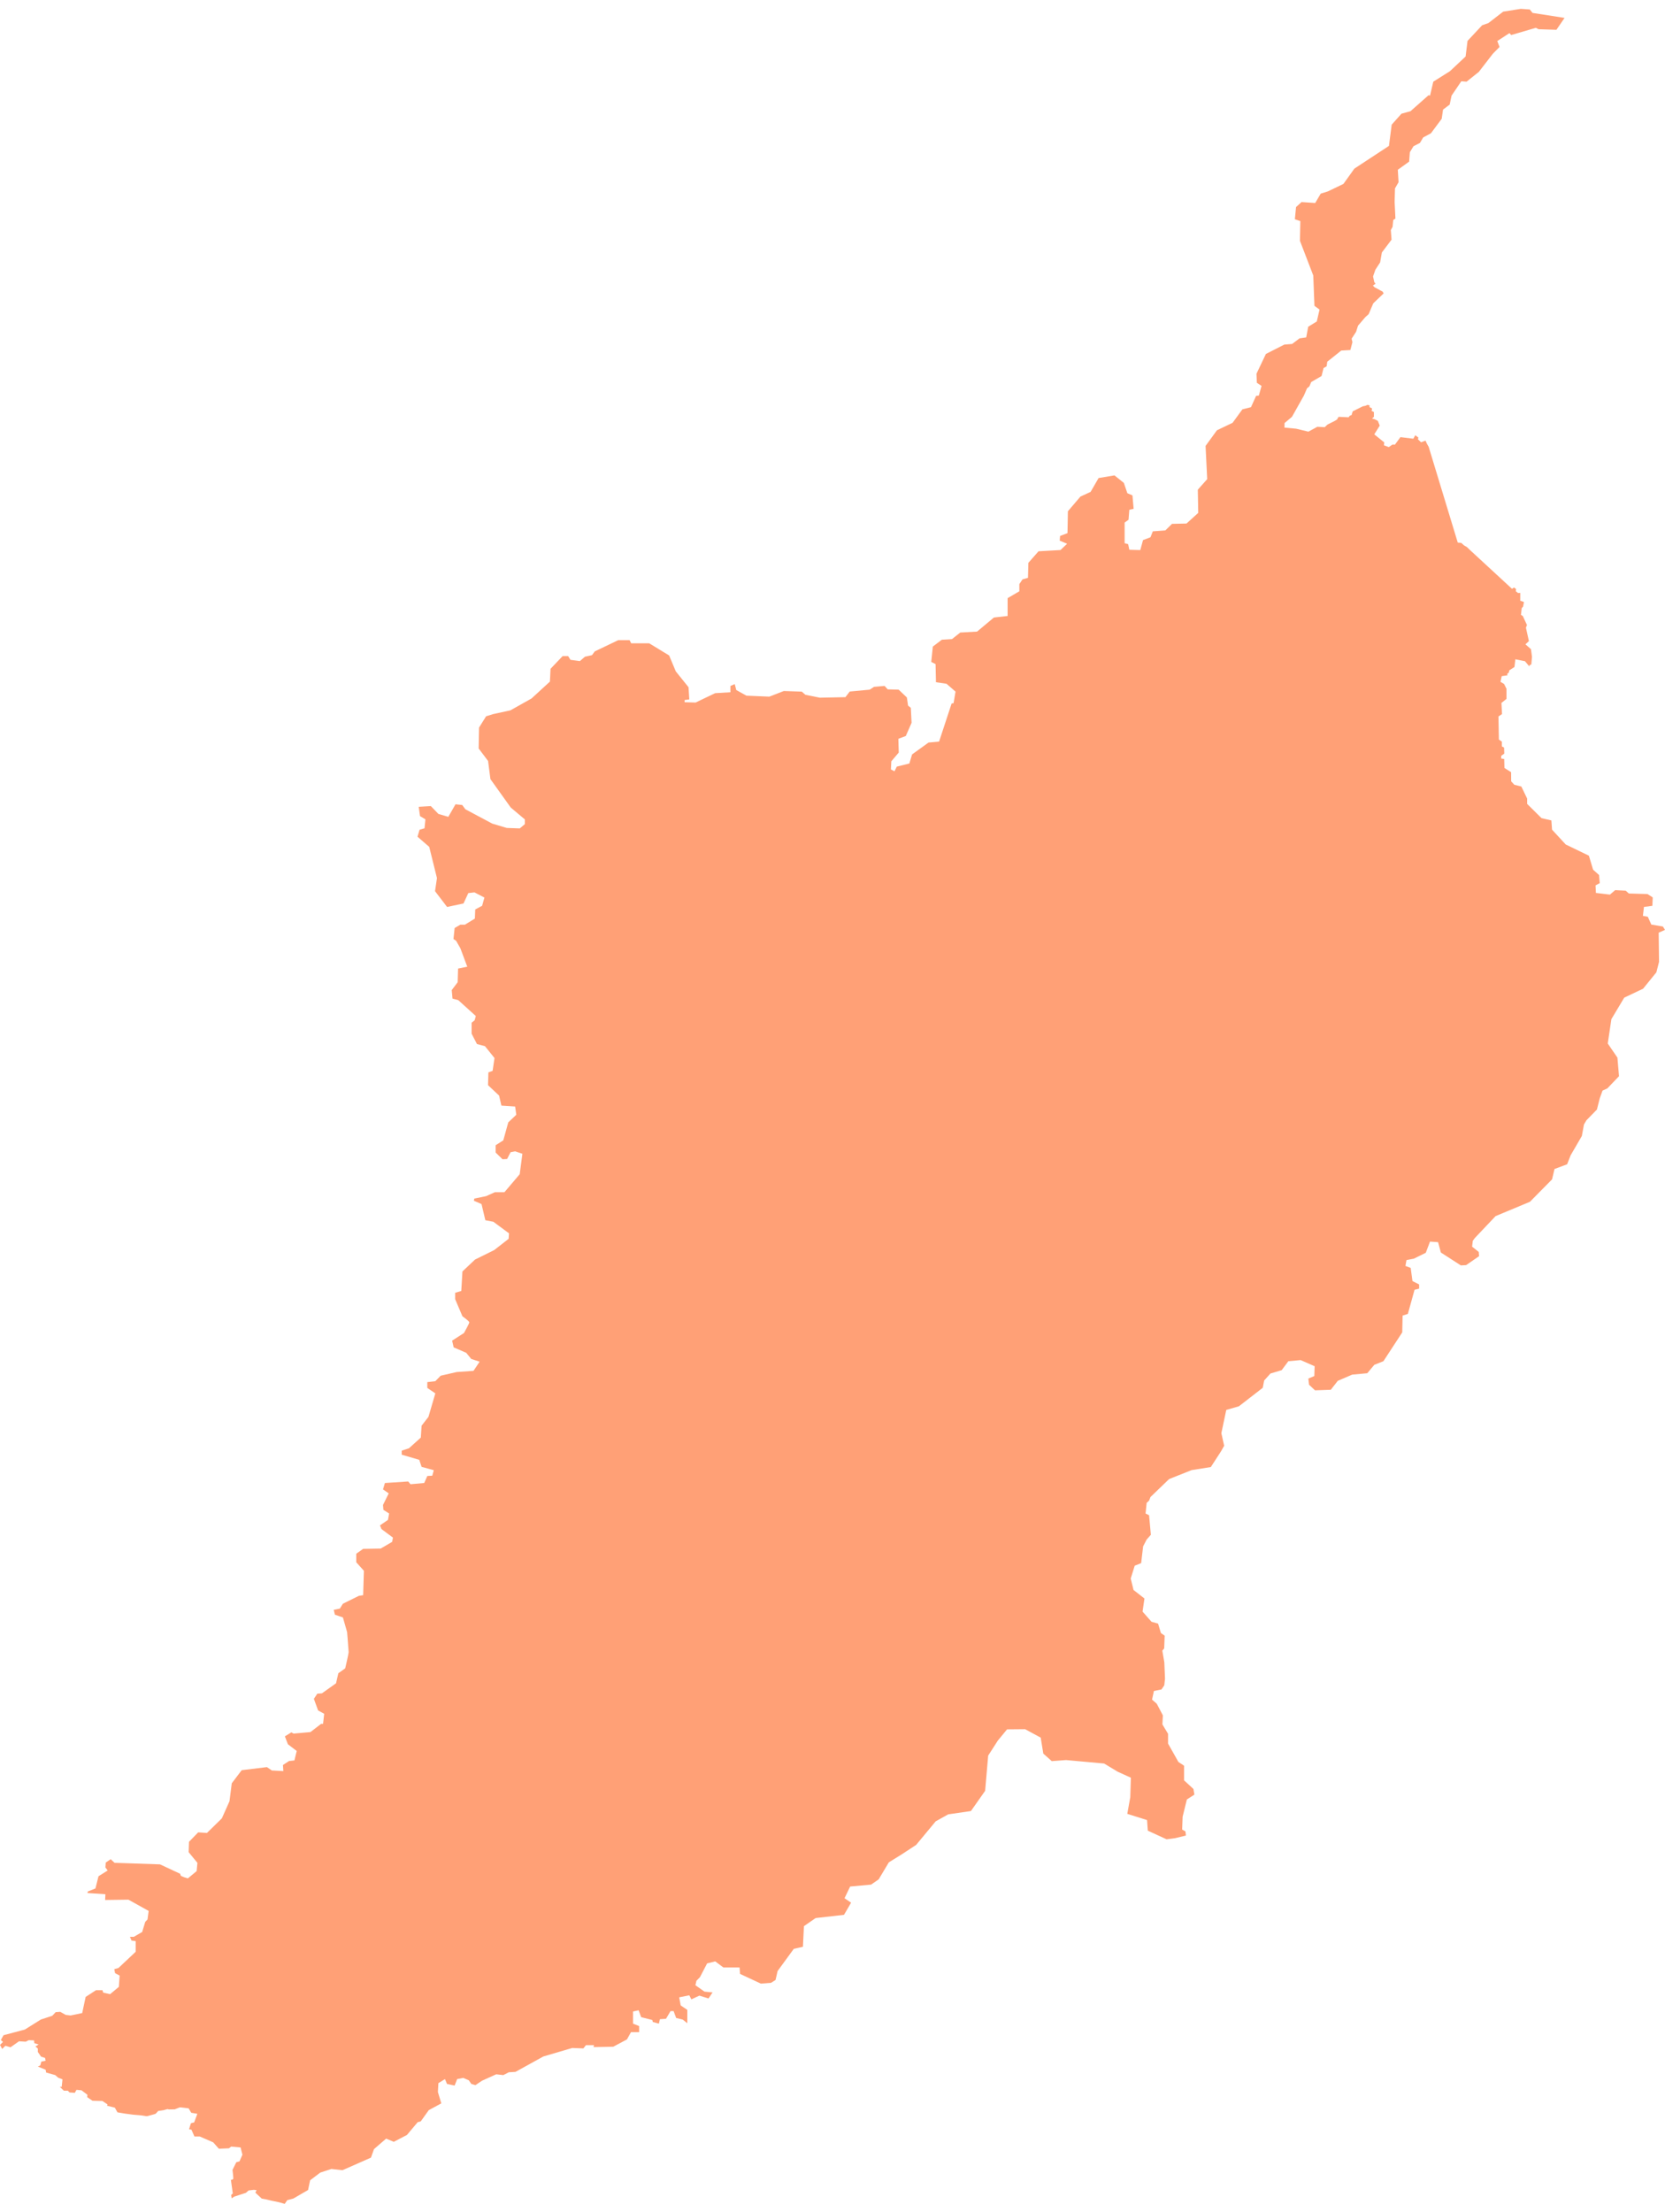 <svg width="64" height="85" viewBox="0 0 64 85" fill="none" xmlns="http://www.w3.org/2000/svg">
<path d="M11.043 84.536L11.277 84.474L11.842 84.147L11.92 83.774L12.31 83.478L12.739 83.338L13.167 83.385L14.259 82.903L14.376 82.576L14.843 82.172L15.136 82.296L15.642 82.032L16.056 81.54L16.173 81.509L16.481 81.079L16.963 80.818L16.832 80.383L16.851 80.041L17.104 79.885L17.182 80.072L17.475 80.134L17.572 79.885L17.806 79.839L18.02 79.932L18.118 80.072L18.274 80.118L18.527 79.948L19.073 79.701L19.346 79.732L19.56 79.623L19.814 79.608L20.886 79.016L21.996 78.69L22.425 78.706L22.523 78.581H22.834L22.813 78.656L23.573 78.641L24.099 78.361L24.255 78.081H24.567V77.848L24.333 77.755V77.288L24.548 77.241L24.645 77.506L25.074 77.615L25.093 77.692L25.327 77.755L25.366 77.584L25.6 77.568L25.775 77.272H25.892L25.99 77.537L26.243 77.599L26.419 77.739V77.226L26.165 77.055L26.107 76.744L26.497 76.666L26.574 76.822L26.884 76.679L27.234 76.788L27.39 76.555L27.078 76.524L26.731 76.279L26.77 76.108L26.906 75.968L27.18 75.44L27.492 75.362L27.804 75.595H28.427L28.447 75.844L29.246 76.217L29.636 76.186L29.811 76.077L29.889 75.735L30.513 74.88L30.863 74.802L30.902 74.009L31.351 73.698L32.442 73.574L32.715 73.107L32.462 72.936L32.678 72.487L33.483 72.413L33.775 72.211L34.165 71.558L34.669 71.245L35.215 70.887L35.967 69.981L36.448 69.713L37.321 69.586L37.867 68.809L37.984 67.456L38.354 66.88L38.71 66.447L39.404 66.441L40.003 66.765L40.103 67.379L40.428 67.668L40.977 67.627L42.44 67.76L42.963 68.075L43.469 68.305L43.446 69.055L43.331 69.694L44.091 69.933L44.12 70.34L44.842 70.672L45.167 70.629L45.585 70.527L45.567 70.369L45.44 70.297L45.458 69.806L45.621 69.142L45.91 68.955L45.874 68.738L45.513 68.406V67.844L45.296 67.7L44.898 66.993V66.618L44.681 66.257L44.699 65.91L44.464 65.463L44.283 65.305L44.355 64.973L44.645 64.915L44.753 64.756L44.781 64.501L44.755 63.872L44.678 63.424L44.75 63.337L44.768 62.847L44.623 62.746L44.515 62.385L44.262 62.313L43.918 61.923L43.991 61.419L43.572 61.093L43.463 60.652L43.617 60.159L43.864 60.06L43.94 59.417L44.075 59.155L44.237 58.972L44.169 58.219L44.034 58.155L44.075 57.746L44.169 57.66L44.223 57.52L44.938 56.831L45.801 56.487L46.542 56.369L46.933 55.766L47.055 55.551L46.947 55.067L47.136 54.174L47.621 54.034L48.538 53.324L48.592 53.044L48.834 52.775L49.266 52.646L49.522 52.302L49.994 52.259L50.533 52.495L50.52 52.872L50.291 52.969L50.318 53.206L50.547 53.421L51.154 53.399L51.423 53.055L51.976 52.818L52.556 52.764L52.825 52.442L53.176 52.302L53.9 51.195L53.914 50.549L54.116 50.485L54.373 49.557L54.549 49.514V49.352L54.293 49.223L54.225 48.717L54.023 48.642L54.063 48.416L54.346 48.362L54.805 48.136L54.967 47.706L55.277 47.728L55.385 48.126L56.153 48.621L56.355 48.61L56.854 48.266L56.841 48.104L56.585 47.9L56.612 47.674L56.693 47.566L57.488 46.727L58.809 46.176L59.658 45.316L59.753 44.917L60.238 44.735L60.373 44.39L60.804 43.648L60.885 43.207L60.98 43.045L61.383 42.632L61.492 42.201L61.599 41.905L61.785 41.819L62.232 41.351L62.171 40.637L61.8 40.095L61.939 39.159L62.433 38.333L63.158 37.989L63.668 37.36L63.771 36.956L63.757 35.837L64 35.729L63.919 35.6L63.474 35.525L63.339 35.224L63.151 35.191L63.191 34.847L63.515 34.804L63.528 34.481L63.326 34.352L62.611 34.331L62.49 34.223L62.085 34.202L61.883 34.374L61.344 34.309L61.33 34.019L61.492 33.933L61.465 33.621L61.236 33.416L61.074 32.878L60.184 32.448L59.658 31.878L59.632 31.523L59.254 31.436L58.701 30.888V30.683L58.478 30.221L58.209 30.153L58.088 30.023L58.085 29.67L57.828 29.507L57.819 29.163L57.704 29.145V29.042L57.822 28.957L57.814 28.724L57.73 28.68V28.496L57.615 28.416L57.598 27.53L57.735 27.438L57.713 27.009L57.906 26.855V26.463L57.814 26.28L57.676 26.197L57.724 25.98L57.943 25.949L57.937 25.887L57.996 25.844L58.013 25.759L58.214 25.627L58.248 25.332L58.618 25.406L58.786 25.607L58.792 25.56L58.862 25.529L58.887 25.236L58.848 24.943L58.635 24.757L58.769 24.634L58.654 24.118L58.694 24.015L58.534 23.668L58.464 23.626L58.492 23.366L58.545 23.308L58.579 23.131L58.436 23.082V22.78L58.354 22.787L58.265 22.716L58.276 22.633L58.197 22.573L58.119 22.624L56.527 21.155L56.384 21.018L56.281 20.96L56.169 20.86L56.034 20.848L54.916 17.168L54.846 17.045L54.795 16.93L54.624 16.995L54.504 16.879L54.521 16.812L54.4 16.723L54.327 16.857L53.831 16.796L53.618 17.085L53.523 17.083L53.383 17.179L53.195 17.109L53.209 17L52.825 16.689L53.035 16.354L52.963 16.172L52.834 16.105L52.738 16.081L52.811 16.016V15.833L52.722 15.786L52.741 15.694L52.638 15.64L52.651 15.582L52.57 15.555L52.483 15.593L52.385 15.611L51.996 15.806L51.951 15.951L51.884 15.971L51.839 16.034L51.452 16.016L51.393 16.119L51.298 16.177L51.026 16.313L50.92 16.414L50.637 16.398L50.292 16.586L49.821 16.472L49.373 16.43L49.376 16.255L49.661 16.016L50.121 15.197L50.239 14.922L50.331 14.846L50.401 14.679L50.799 14.448L50.875 14.142L50.995 14.075L51.018 13.898L51.556 13.469L51.906 13.449L51.985 13.147L51.954 13.013L52.125 12.751L52.2 12.514L52.483 12.183L52.609 12.071L52.786 11.655L53.184 11.275L53.148 11.206L52.839 11.04L52.772 10.973L52.873 10.902L52.825 10.839L52.778 10.622L52.867 10.365L53.05 10.083L53.117 9.701L53.489 9.209L53.461 8.84L53.529 8.715L53.554 8.453L53.638 8.397L53.607 7.758L53.621 7.239L53.758 7.002L53.73 6.523L54.165 6.21L54.193 5.848L54.333 5.618L54.58 5.492L54.706 5.28L55.003 5.121L55.417 4.564L55.468 4.211L55.723 4.019L55.796 3.674L56.171 3.122L56.373 3.138L56.844 2.762L57.385 2.062L57.64 1.805L57.553 1.577L58.021 1.273L58.088 1.346L59.035 1.069L59.139 1.123L59.826 1.145L60.139 0.688L58.908 0.496L58.803 0.364L58.457 0.34L57.779 0.448L57.211 0.887L56.971 0.971L56.41 1.571L56.335 2.171L55.733 2.736L55.093 3.139L54.969 3.673L54.909 3.661L54.217 4.273L53.87 4.369L53.494 4.79L53.389 5.606L52.06 6.479L51.639 7.067L51.037 7.356L50.766 7.44L50.555 7.8L50.029 7.764L49.818 7.956L49.773 8.424L49.983 8.496L49.968 9.253L50.48 10.586L50.525 11.751L50.721 11.895L50.616 12.351L50.285 12.555L50.209 12.964L49.953 13L49.667 13.216L49.367 13.24L48.659 13.6L48.297 14.36L48.312 14.708L48.492 14.828L48.387 15.2L48.282 15.212L48.086 15.645L47.755 15.729L47.379 16.245L46.777 16.533L46.34 17.134L46.403 18.41L46.042 18.815L46.058 19.707L45.607 20.116L45.05 20.128L44.794 20.38L44.312 20.416L44.222 20.644L43.936 20.752L43.831 21.136L43.41 21.124L43.364 20.908L43.229 20.872V20.079L43.379 19.971L43.41 19.587L43.575 19.551L43.53 19.035L43.334 18.951L43.199 18.554L42.838 18.266L42.228 18.368L41.921 18.9L41.53 19.08L41.048 19.645L41.033 20.485L40.748 20.593L40.733 20.773L41.018 20.893L40.763 21.134L39.92 21.182L39.529 21.626L39.514 22.202L39.303 22.262L39.182 22.443V22.719L38.731 22.983V23.668L38.204 23.727L37.557 24.268L36.91 24.304L36.594 24.556L36.203 24.58L35.856 24.844L35.796 25.433L35.962 25.517L35.977 26.213L36.383 26.273L36.729 26.574L36.654 27.018L36.579 27.03L36.097 28.495L35.691 28.531L35.059 28.987L34.954 29.336L34.472 29.456L34.382 29.636L34.246 29.564L34.261 29.252L34.547 28.915L34.532 28.387L34.818 28.279L35.04 27.772L35.01 27.196L34.904 27.111L34.859 26.799L34.543 26.499L34.122 26.487L34.002 26.355L33.595 26.391L33.43 26.499L32.662 26.571L32.497 26.787L31.511 26.807L30.956 26.695L30.821 26.575L30.129 26.551L29.572 26.767L28.693 26.73L28.302 26.514L28.242 26.285L28.076 26.357V26.598L27.489 26.634L26.737 26.994L26.315 26.982V26.898L26.496 26.874L26.466 26.405L25.976 25.796L25.721 25.185L24.953 24.717H24.261L24.201 24.597H23.764L22.861 25.029L22.756 25.173L22.485 25.233L22.289 25.401L21.928 25.353L21.838 25.209H21.627L21.162 25.697L21.138 26.189L20.431 26.838L19.618 27.294L18.956 27.438L18.685 27.522L18.414 27.955L18.399 28.759L18.761 29.239L18.851 29.936L19.633 31.029L20.175 31.485V31.665L19.98 31.83L19.477 31.812L18.925 31.647L17.889 31.096L17.768 30.931L17.509 30.903L17.233 31.385L16.853 31.275L16.56 30.972L16.094 31L16.145 31.358L16.353 31.482L16.318 31.826L16.128 31.881L16.048 32.149L16.499 32.54L16.796 33.739L16.722 34.242L17.185 34.848L17.816 34.715L18.001 34.316L18.238 34.288L18.62 34.487L18.532 34.803L18.267 34.944L18.253 35.295L17.871 35.529H17.695L17.475 35.658L17.431 36.08L17.534 36.15L17.698 36.44L17.961 37.144L17.608 37.215L17.593 37.74L17.364 38.042L17.394 38.37L17.614 38.428L18.289 39.038L18.245 39.202L18.128 39.295V39.717L18.333 40.115L18.641 40.197L19.008 40.654L18.935 41.146L18.773 41.205L18.759 41.696L19.184 42.095L19.273 42.481L19.801 42.516L19.845 42.833L19.537 43.125L19.346 43.816L19.052 44.004V44.285L19.317 44.543L19.493 44.531L19.625 44.273L19.801 44.238L20.08 44.332L19.977 45.117L19.39 45.808H19.023L18.685 45.96L18.23 46.054L18.216 46.136L18.509 46.264L18.656 46.885L18.964 46.944L19.566 47.389L19.551 47.6L18.994 48.033L18.26 48.396L17.775 48.853L17.731 49.603L17.496 49.673V49.919L17.775 50.575C17.775 50.575 18.039 50.762 18.039 50.809C18.039 50.856 17.834 51.219 17.834 51.219L17.379 51.512L17.438 51.77L17.922 51.98L18.113 52.215L18.436 52.32L18.201 52.672L17.555 52.718L16.939 52.859L16.733 53.07L16.425 53.105V53.328L16.733 53.538L16.469 54.44L16.205 54.78L16.175 55.237L15.72 55.647L15.441 55.74V55.893L16.116 56.092L16.205 56.361L16.674 56.49L16.616 56.701L16.425 56.712L16.307 56.982L15.779 57.029L15.691 56.923L14.795 56.982L14.722 57.228L14.942 57.38L14.722 57.825L14.737 58.013L14.957 58.153L14.913 58.399L14.605 58.61L14.663 58.751L15.104 59.079L15.074 59.243L14.634 59.5L13.959 59.512L13.694 59.699V60.027L13.988 60.355L13.959 61.292L13.797 61.316L13.181 61.62L13.063 61.808L12.829 61.855L12.873 62.042L13.181 62.147L13.342 62.71C13.342 62.71 13.401 63.424 13.401 63.483C13.401 63.541 13.269 64.103 13.269 64.103L13.005 64.291L12.917 64.677L12.373 65.064L12.197 65.076L12.065 65.275L12.227 65.72L12.461 65.849L12.418 66.235H12.344L11.933 66.552L11.287 66.61L11.199 66.563L10.95 66.716L11.067 67.02L11.405 67.278L11.317 67.641L11.111 67.664L10.876 67.817L10.891 68.051L10.45 68.027L10.26 67.898L9.291 68.016L8.909 68.519L8.821 69.21L8.528 69.866L7.955 70.428L7.618 70.405L7.265 70.768L7.251 71.166L7.588 71.576L7.559 71.893L7.221 72.174C7.221 72.174 6.957 72.103 6.942 72.057C6.928 72.01 6.928 71.998 6.928 71.998L6.15 71.635L4.403 71.576L4.256 71.436L4.065 71.565L4.051 71.752L4.139 71.869L3.786 72.092L3.669 72.56L3.375 72.677L3.361 72.736L4.051 72.783L4.041 73.003L4.936 72.991L5.714 73.424L5.67 73.752L5.582 73.846L5.465 74.233L5.142 74.42H4.995L5.054 74.561L5.215 74.584V74.994L4.555 75.615L4.393 75.662L4.423 75.814L4.599 75.908L4.569 76.341L4.232 76.622L3.968 76.564L3.938 76.47H3.689L3.292 76.728L3.16 77.348L2.714 77.441L2.523 77.418L2.317 77.301L2.141 77.313L2.009 77.453L1.57 77.597L0.953 77.983L0.135 78.199L0.033 78.386L0.115 78.457L0 78.572L0.084 78.728L0.207 78.605L0.404 78.663L0.731 78.433L0.989 78.448L1.104 78.39L1.309 78.399L1.32 78.507L1.485 78.556L1.362 78.63L1.454 78.712V78.842L1.578 79.023L1.732 79.072L1.754 79.18L1.589 79.213L1.547 79.361L1.454 79.403L1.754 79.526L1.774 79.634L2.124 79.732L2.236 79.831L2.402 79.895L2.371 80.184H2.301L2.455 80.331H2.609L2.671 80.398L2.875 80.414L2.94 80.298L3.133 80.316L3.36 80.488L3.352 80.58L3.556 80.718L3.937 80.727L4.134 80.859L4.114 80.908L4.414 80.982L4.515 81.163L4.815 81.213L5.117 81.253L5.428 81.279L5.636 81.311L5.68 81.304L5.949 81.23L5.989 81.212L6.081 81.11L6.283 81.081L6.437 81.038L6.496 81.051L6.717 81.047L6.911 80.971L6.958 80.973L7.25 81.009L7.351 81.179L7.586 81.219L7.463 81.55L7.339 81.581L7.267 81.812L7.359 81.83L7.474 82.091H7.679L8.194 82.315L8.413 82.561L8.802 82.545L8.886 82.478L9.248 82.512L9.318 82.791L9.206 83.046L9.083 83.08L8.937 83.375C8.937 83.375 8.968 83.631 8.968 83.697C8.968 83.763 8.875 83.753 8.875 83.753L8.948 84.281L8.886 84.336L8.906 84.468L8.998 84.403L9.452 84.256L9.556 84.164L9.761 84.14L9.864 84.155L9.814 84.247L10.061 84.477L10.22 84.506L10.45 84.56L10.719 84.616L10.944 84.68L11.043 84.536Z" fill="#FFA076"/>
</svg>
